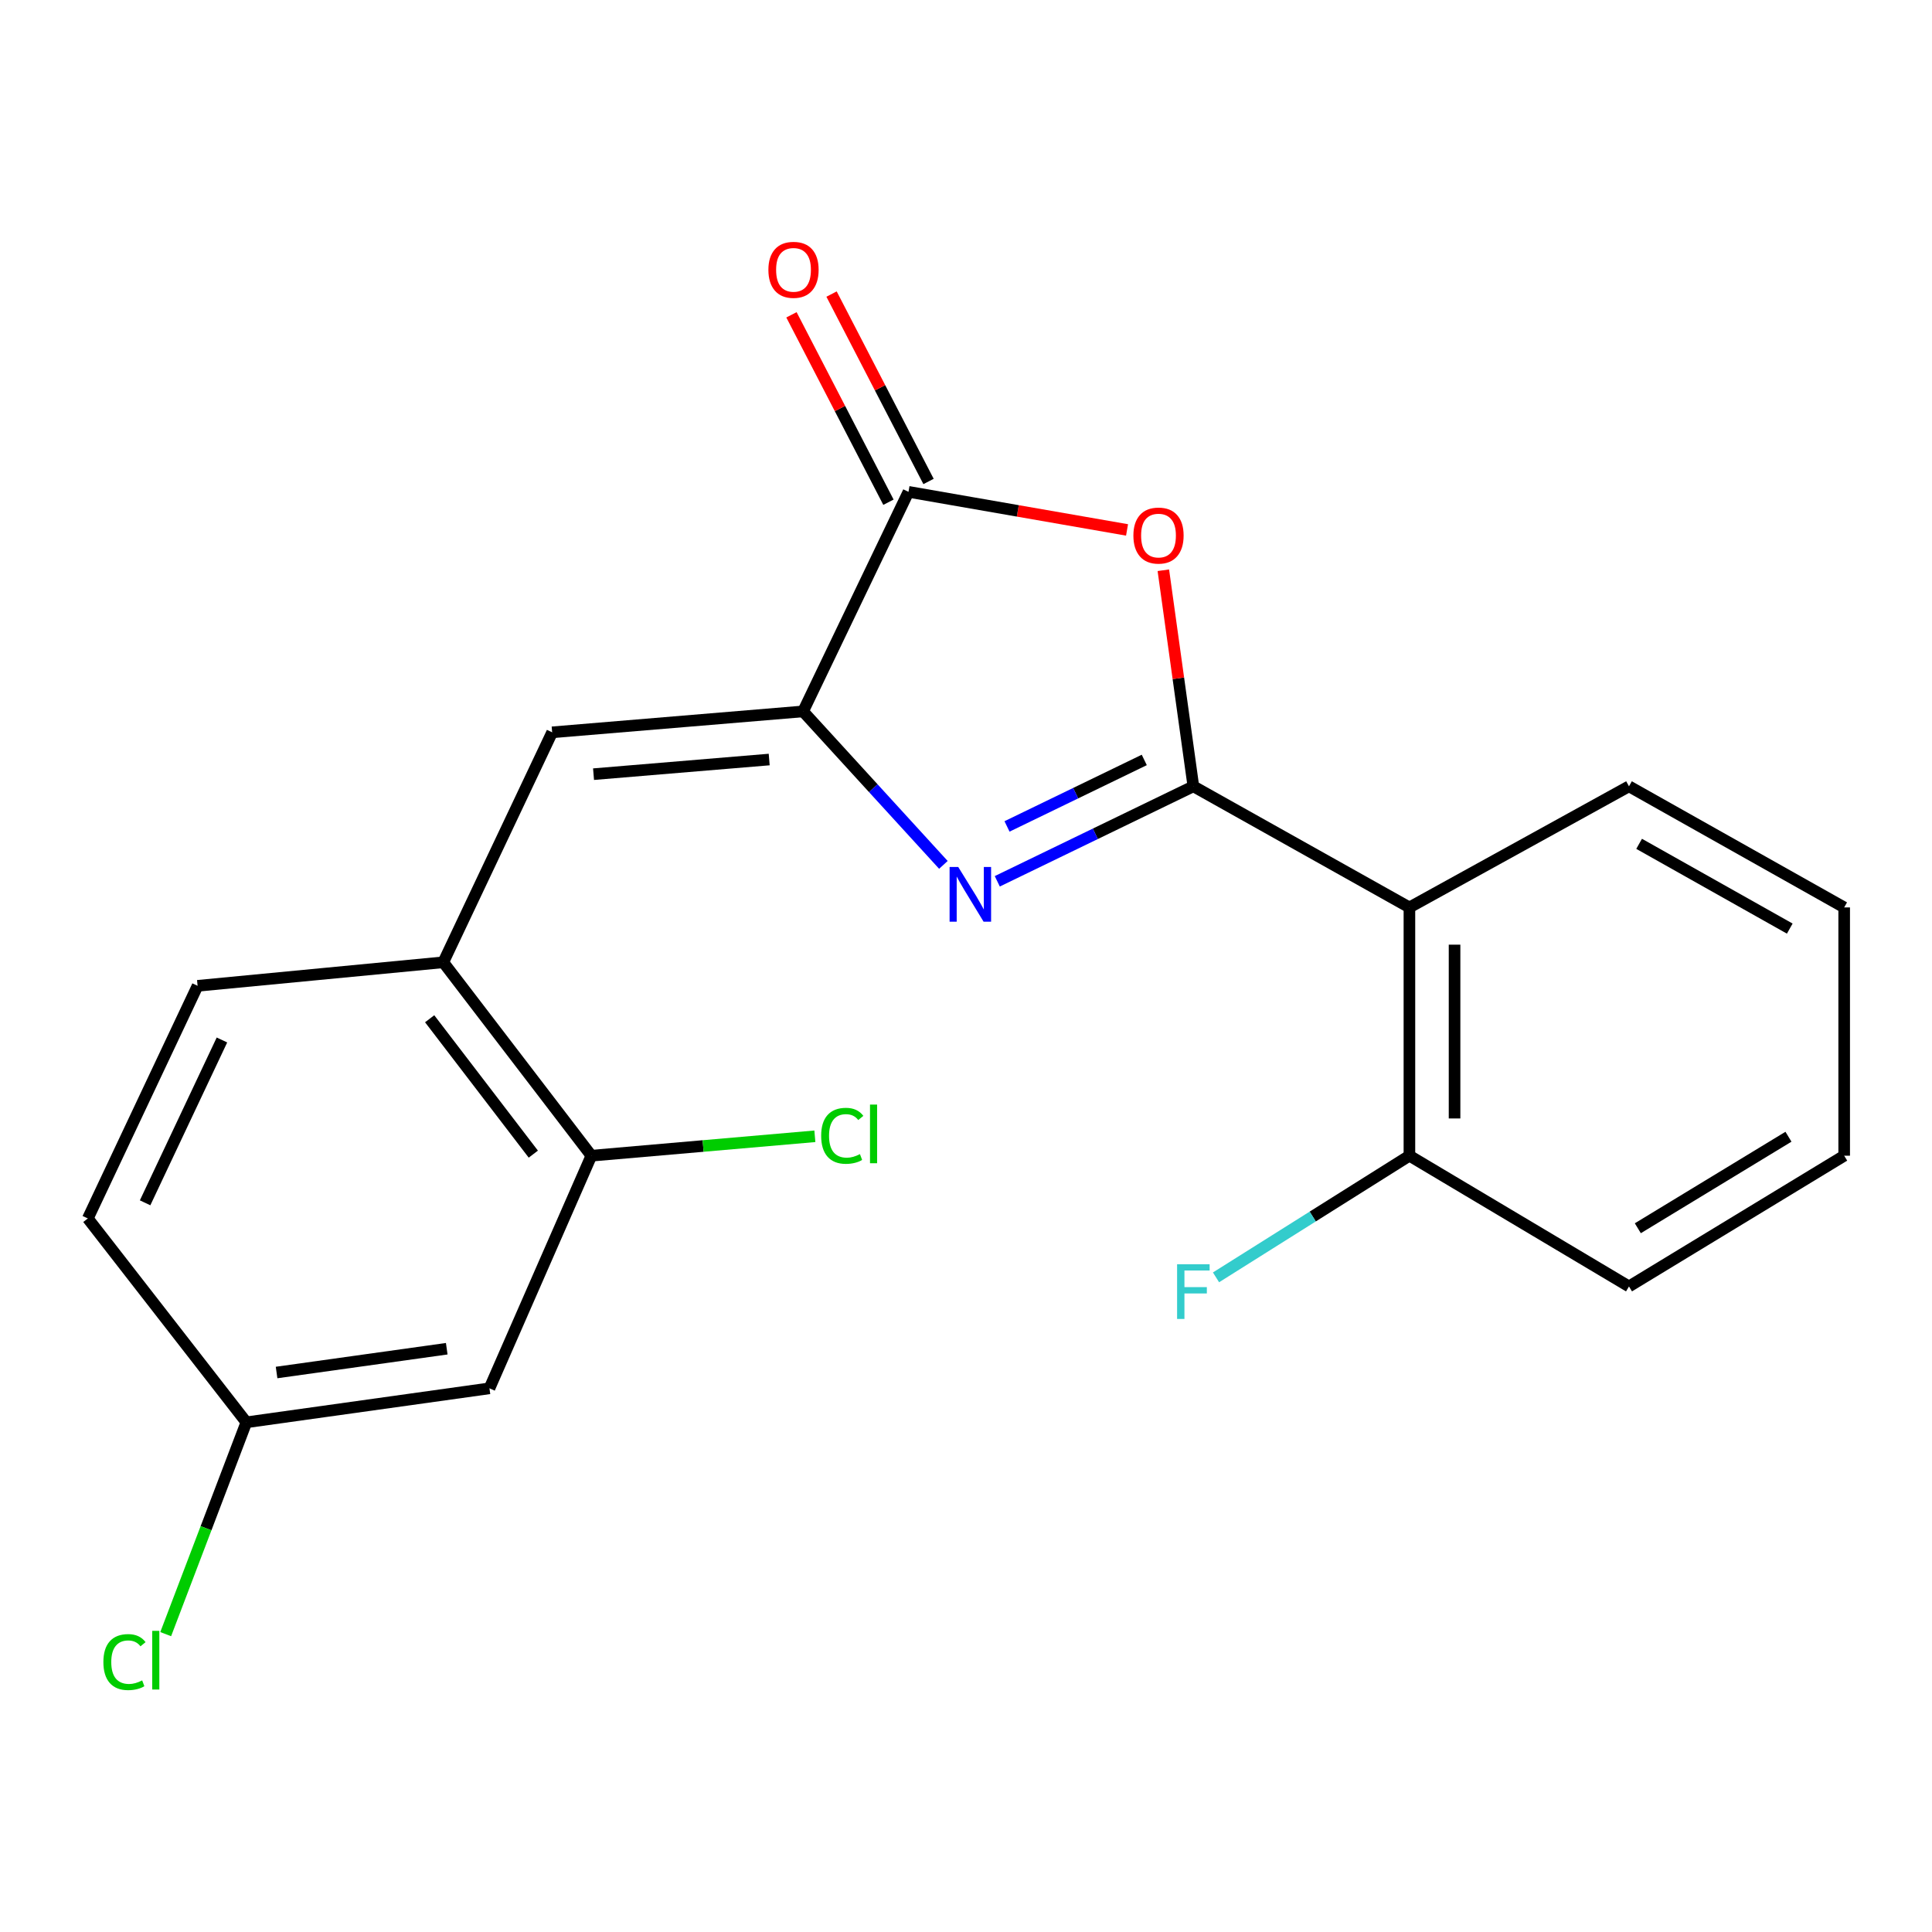 <?xml version='1.0' encoding='iso-8859-1'?>
<svg version='1.1' baseProfile='full'
              xmlns='http://www.w3.org/2000/svg'
                      xmlns:rdkit='http://www.rdkit.org/xml'
                      xmlns:xlink='http://www.w3.org/1999/xlink'
                  xml:space='preserve'
width='1000px' height='1000px' viewBox='0 0 1000 1000'>
<!-- END OF HEADER -->
<rect style='opacity:1.0;fill:#FFFFFF;stroke:none' width='1000' height='1000' x='0' y='0'> </rect>
<path class='bond-0' d='M 617.683,406.997 L 566.938,431.579' style='fill:none;fill-rule:evenodd;stroke:#000000;stroke-width:6px;stroke-linecap:butt;stroke-linejoin:miter;stroke-opacity:1' />
<path class='bond-0' d='M 566.938,431.579 L 516.192,456.162' style='fill:none;fill-rule:evenodd;stroke:#0000FF;stroke-width:6px;stroke-linecap:butt;stroke-linejoin:miter;stroke-opacity:1' />
<path class='bond-0' d='M 592.273,393.344 L 556.751,410.551' style='fill:none;fill-rule:evenodd;stroke:#000000;stroke-width:6px;stroke-linecap:butt;stroke-linejoin:miter;stroke-opacity:1' />
<path class='bond-0' d='M 556.751,410.551 L 521.23,427.759' style='fill:none;fill-rule:evenodd;stroke:#0000FF;stroke-width:6px;stroke-linecap:butt;stroke-linejoin:miter;stroke-opacity:1' />
<path class='bond-2' d='M 617.683,406.997 L 609.915,351.08' style='fill:none;fill-rule:evenodd;stroke:#000000;stroke-width:6px;stroke-linecap:butt;stroke-linejoin:miter;stroke-opacity:1' />
<path class='bond-2' d='M 609.915,351.08 L 602.146,295.163' style='fill:none;fill-rule:evenodd;stroke:#FF0000;stroke-width:6px;stroke-linecap:butt;stroke-linejoin:miter;stroke-opacity:1' />
<path class='bond-4' d='M 617.683,406.997 L 729.512,469.681' style='fill:none;fill-rule:evenodd;stroke:#000000;stroke-width:6px;stroke-linecap:butt;stroke-linejoin:miter;stroke-opacity:1' />
<path class='bond-1' d='M 488.298,447.661 L 451.988,407.942' style='fill:none;fill-rule:evenodd;stroke:#0000FF;stroke-width:6px;stroke-linecap:butt;stroke-linejoin:miter;stroke-opacity:1' />
<path class='bond-1' d='M 451.988,407.942 L 415.677,368.223' style='fill:none;fill-rule:evenodd;stroke:#000000;stroke-width:6px;stroke-linecap:butt;stroke-linejoin:miter;stroke-opacity:1' />
<path class='bond-5' d='M 415.677,368.223 L 285.792,379.049' style='fill:none;fill-rule:evenodd;stroke:#000000;stroke-width:6px;stroke-linecap:butt;stroke-linejoin:miter;stroke-opacity:1' />
<path class='bond-5' d='M 398.135,393.132 L 307.216,400.71' style='fill:none;fill-rule:evenodd;stroke:#000000;stroke-width:6px;stroke-linecap:butt;stroke-linejoin:miter;stroke-opacity:1' />
<path class='bond-21' d='M 415.677,368.223 L 470.235,254.577' style='fill:none;fill-rule:evenodd;stroke:#000000;stroke-width:6px;stroke-linecap:butt;stroke-linejoin:miter;stroke-opacity:1' />
<path class='bond-3' d='M 583.356,274.288 L 526.796,264.432' style='fill:none;fill-rule:evenodd;stroke:#FF0000;stroke-width:6px;stroke-linecap:butt;stroke-linejoin:miter;stroke-opacity:1' />
<path class='bond-3' d='M 526.796,264.432 L 470.235,254.577' style='fill:none;fill-rule:evenodd;stroke:#000000;stroke-width:6px;stroke-linecap:butt;stroke-linejoin:miter;stroke-opacity:1' />
<path class='bond-10' d='M 480.611,249.208 L 455.51,200.708' style='fill:none;fill-rule:evenodd;stroke:#000000;stroke-width:6px;stroke-linecap:butt;stroke-linejoin:miter;stroke-opacity:1' />
<path class='bond-10' d='M 455.51,200.708 L 430.409,152.209' style='fill:none;fill-rule:evenodd;stroke:#FF0000;stroke-width:6px;stroke-linecap:butt;stroke-linejoin:miter;stroke-opacity:1' />
<path class='bond-10' d='M 459.86,259.947 L 434.759,211.448' style='fill:none;fill-rule:evenodd;stroke:#000000;stroke-width:6px;stroke-linecap:butt;stroke-linejoin:miter;stroke-opacity:1' />
<path class='bond-10' d='M 434.759,211.448 L 409.658,162.948' style='fill:none;fill-rule:evenodd;stroke:#FF0000;stroke-width:6px;stroke-linecap:butt;stroke-linejoin:miter;stroke-opacity:1' />
<path class='bond-9' d='M 729.512,469.681 L 729.512,598.19' style='fill:none;fill-rule:evenodd;stroke:#000000;stroke-width:6px;stroke-linecap:butt;stroke-linejoin:miter;stroke-opacity:1' />
<path class='bond-9' d='M 752.877,488.957 L 752.877,578.913' style='fill:none;fill-rule:evenodd;stroke:#000000;stroke-width:6px;stroke-linecap:butt;stroke-linejoin:miter;stroke-opacity:1' />
<path class='bond-17' d='M 729.512,469.681 L 843.158,406.997' style='fill:none;fill-rule:evenodd;stroke:#000000;stroke-width:6px;stroke-linecap:butt;stroke-linejoin:miter;stroke-opacity:1' />
<path class='bond-6' d='M 285.792,379.049 L 229.443,498.082' style='fill:none;fill-rule:evenodd;stroke:#000000;stroke-width:6px;stroke-linecap:butt;stroke-linejoin:miter;stroke-opacity:1' />
<path class='bond-7' d='M 229.443,498.082 L 306.094,598.19' style='fill:none;fill-rule:evenodd;stroke:#000000;stroke-width:6px;stroke-linecap:butt;stroke-linejoin:miter;stroke-opacity:1' />
<path class='bond-7' d='M 222.389,527.303 L 276.045,597.378' style='fill:none;fill-rule:evenodd;stroke:#000000;stroke-width:6px;stroke-linecap:butt;stroke-linejoin:miter;stroke-opacity:1' />
<path class='bond-11' d='M 229.443,498.082 L 102.271,510.258' style='fill:none;fill-rule:evenodd;stroke:#000000;stroke-width:6px;stroke-linecap:butt;stroke-linejoin:miter;stroke-opacity:1' />
<path class='bond-8' d='M 306.094,598.19 L 253.341,718.599' style='fill:none;fill-rule:evenodd;stroke:#000000;stroke-width:6px;stroke-linecap:butt;stroke-linejoin:miter;stroke-opacity:1' />
<path class='bond-13' d='M 306.094,598.19 L 363.934,593.165' style='fill:none;fill-rule:evenodd;stroke:#000000;stroke-width:6px;stroke-linecap:butt;stroke-linejoin:miter;stroke-opacity:1' />
<path class='bond-13' d='M 363.934,593.165 L 421.774,588.141' style='fill:none;fill-rule:evenodd;stroke:#00CC00;stroke-width:6px;stroke-linecap:butt;stroke-linejoin:miter;stroke-opacity:1' />
<path class='bond-23' d='M 253.341,718.599 L 127.519,736.188' style='fill:none;fill-rule:evenodd;stroke:#000000;stroke-width:6px;stroke-linecap:butt;stroke-linejoin:miter;stroke-opacity:1' />
<path class='bond-23' d='M 231.232,698.097 L 143.157,710.409' style='fill:none;fill-rule:evenodd;stroke:#000000;stroke-width:6px;stroke-linecap:butt;stroke-linejoin:miter;stroke-opacity:1' />
<path class='bond-14' d='M 729.512,598.19 L 679.459,629.674' style='fill:none;fill-rule:evenodd;stroke:#000000;stroke-width:6px;stroke-linecap:butt;stroke-linejoin:miter;stroke-opacity:1' />
<path class='bond-14' d='M 679.459,629.674 L 629.406,661.158' style='fill:none;fill-rule:evenodd;stroke:#33CCCC;stroke-width:6px;stroke-linecap:butt;stroke-linejoin:miter;stroke-opacity:1' />
<path class='bond-18' d='M 729.512,598.19 L 843.158,665.858' style='fill:none;fill-rule:evenodd;stroke:#000000;stroke-width:6px;stroke-linecap:butt;stroke-linejoin:miter;stroke-opacity:1' />
<path class='bond-15' d='M 102.271,510.258 L 45.455,630.667' style='fill:none;fill-rule:evenodd;stroke:#000000;stroke-width:6px;stroke-linecap:butt;stroke-linejoin:miter;stroke-opacity:1' />
<path class='bond-15' d='M 114.88,538.291 L 75.108,622.577' style='fill:none;fill-rule:evenodd;stroke:#000000;stroke-width:6px;stroke-linecap:butt;stroke-linejoin:miter;stroke-opacity:1' />
<path class='bond-12' d='M 127.519,736.188 L 45.455,630.667' style='fill:none;fill-rule:evenodd;stroke:#000000;stroke-width:6px;stroke-linecap:butt;stroke-linejoin:miter;stroke-opacity:1' />
<path class='bond-16' d='M 127.519,736.188 L 106.642,791.008' style='fill:none;fill-rule:evenodd;stroke:#000000;stroke-width:6px;stroke-linecap:butt;stroke-linejoin:miter;stroke-opacity:1' />
<path class='bond-16' d='M 106.642,791.008 L 85.766,845.829' style='fill:none;fill-rule:evenodd;stroke:#00CC00;stroke-width:6px;stroke-linecap:butt;stroke-linejoin:miter;stroke-opacity:1' />
<path class='bond-19' d='M 843.158,406.997 L 954.545,469.681' style='fill:none;fill-rule:evenodd;stroke:#000000;stroke-width:6px;stroke-linecap:butt;stroke-linejoin:miter;stroke-opacity:1' />
<path class='bond-19' d='M 848.407,436.762 L 926.378,480.64' style='fill:none;fill-rule:evenodd;stroke:#000000;stroke-width:6px;stroke-linecap:butt;stroke-linejoin:miter;stroke-opacity:1' />
<path class='bond-22' d='M 843.158,665.858 L 954.545,598.19' style='fill:none;fill-rule:evenodd;stroke:#000000;stroke-width:6px;stroke-linecap:butt;stroke-linejoin:miter;stroke-opacity:1' />
<path class='bond-22' d='M 847.735,635.739 L 925.706,588.371' style='fill:none;fill-rule:evenodd;stroke:#000000;stroke-width:6px;stroke-linecap:butt;stroke-linejoin:miter;stroke-opacity:1' />
<path class='bond-20' d='M 954.545,469.681 L 954.545,598.19' style='fill:none;fill-rule:evenodd;stroke:#000000;stroke-width:6px;stroke-linecap:butt;stroke-linejoin:miter;stroke-opacity:1' />
<path  class='atom-1' d='M 495.986 448.758
L 505.266 463.758
Q 506.186 465.238, 507.666 467.918
Q 509.146 470.598, 509.226 470.758
L 509.226 448.758
L 512.986 448.758
L 512.986 477.078
L 509.106 477.078
L 499.146 460.678
Q 497.986 458.758, 496.746 456.558
Q 495.546 454.358, 495.186 453.678
L 495.186 477.078
L 491.506 477.078
L 491.506 448.758
L 495.986 448.758
' fill='#0000FF'/>
<path  class='atom-3' d='M 586.64 277.205
Q 586.64 270.405, 590 266.605
Q 593.36 262.805, 599.64 262.805
Q 605.92 262.805, 609.28 266.605
Q 612.64 270.405, 612.64 277.205
Q 612.64 284.085, 609.24 288.005
Q 605.84 291.885, 599.64 291.885
Q 593.4 291.885, 590 288.005
Q 586.64 284.125, 586.64 277.205
M 599.64 288.685
Q 603.96 288.685, 606.28 285.805
Q 608.64 282.885, 608.64 277.205
Q 608.64 271.645, 606.28 268.845
Q 603.96 266.005, 599.64 266.005
Q 595.32 266.005, 592.96 268.805
Q 590.64 271.605, 590.64 277.205
Q 590.64 282.925, 592.96 285.805
Q 595.32 288.685, 599.64 288.685
' fill='#FF0000'/>
<path  class='atom-11' d='M 397.719 139.661
Q 397.719 132.861, 401.079 129.061
Q 404.439 125.261, 410.719 125.261
Q 416.999 125.261, 420.359 129.061
Q 423.719 132.861, 423.719 139.661
Q 423.719 146.541, 420.319 150.461
Q 416.919 154.341, 410.719 154.341
Q 404.479 154.341, 401.079 150.461
Q 397.719 146.581, 397.719 139.661
M 410.719 151.141
Q 415.039 151.141, 417.359 148.261
Q 419.719 145.341, 419.719 139.661
Q 419.719 134.101, 417.359 131.301
Q 415.039 128.461, 410.719 128.461
Q 406.399 128.461, 404.039 131.261
Q 401.719 134.061, 401.719 139.661
Q 401.719 145.381, 404.039 148.261
Q 406.399 151.141, 410.719 151.141
' fill='#FF0000'/>
<path  class='atom-14' d='M 425.033 587.889
Q 425.033 580.849, 428.313 577.169
Q 431.633 573.449, 437.913 573.449
Q 443.753 573.449, 446.873 577.569
L 444.233 579.729
Q 441.953 576.729, 437.913 576.729
Q 433.633 576.729, 431.353 579.609
Q 429.113 582.449, 429.113 587.889
Q 429.113 593.489, 431.433 596.369
Q 433.793 599.249, 438.353 599.249
Q 441.473 599.249, 445.113 597.369
L 446.233 600.369
Q 444.753 601.329, 442.513 601.889
Q 440.273 602.449, 437.793 602.449
Q 431.633 602.449, 428.313 598.689
Q 425.033 594.929, 425.033 587.889
' fill='#00CC00'/>
<path  class='atom-14' d='M 450.313 571.729
L 453.993 571.729
L 453.993 602.089
L 450.313 602.089
L 450.313 571.729
' fill='#00CC00'/>
<path  class='atom-15' d='M 609.263 654.372
L 626.103 654.372
L 626.103 657.612
L 613.063 657.612
L 613.063 666.212
L 624.663 666.212
L 624.663 669.492
L 613.063 669.492
L 613.063 682.692
L 609.263 682.692
L 609.263 654.372
' fill='#33CCCC'/>
<path  class='atom-17' d='M 53.512 860.29
Q 53.512 853.25, 56.792 849.57
Q 60.112 845.85, 66.392 845.85
Q 72.232 845.85, 75.352 849.97
L 72.712 852.13
Q 70.432 849.13, 66.392 849.13
Q 62.112 849.13, 59.832 852.01
Q 57.592 854.85, 57.592 860.29
Q 57.592 865.89, 59.912 868.77
Q 62.272 871.65, 66.832 871.65
Q 69.952 871.65, 73.592 869.77
L 74.712 872.77
Q 73.232 873.73, 70.992 874.29
Q 68.752 874.85, 66.272 874.85
Q 60.112 874.85, 56.792 871.09
Q 53.512 867.33, 53.512 860.29
' fill='#00CC00'/>
<path  class='atom-17' d='M 78.792 844.13
L 82.472 844.13
L 82.472 874.49
L 78.792 874.49
L 78.792 844.13
' fill='#00CC00'/>
</svg>
